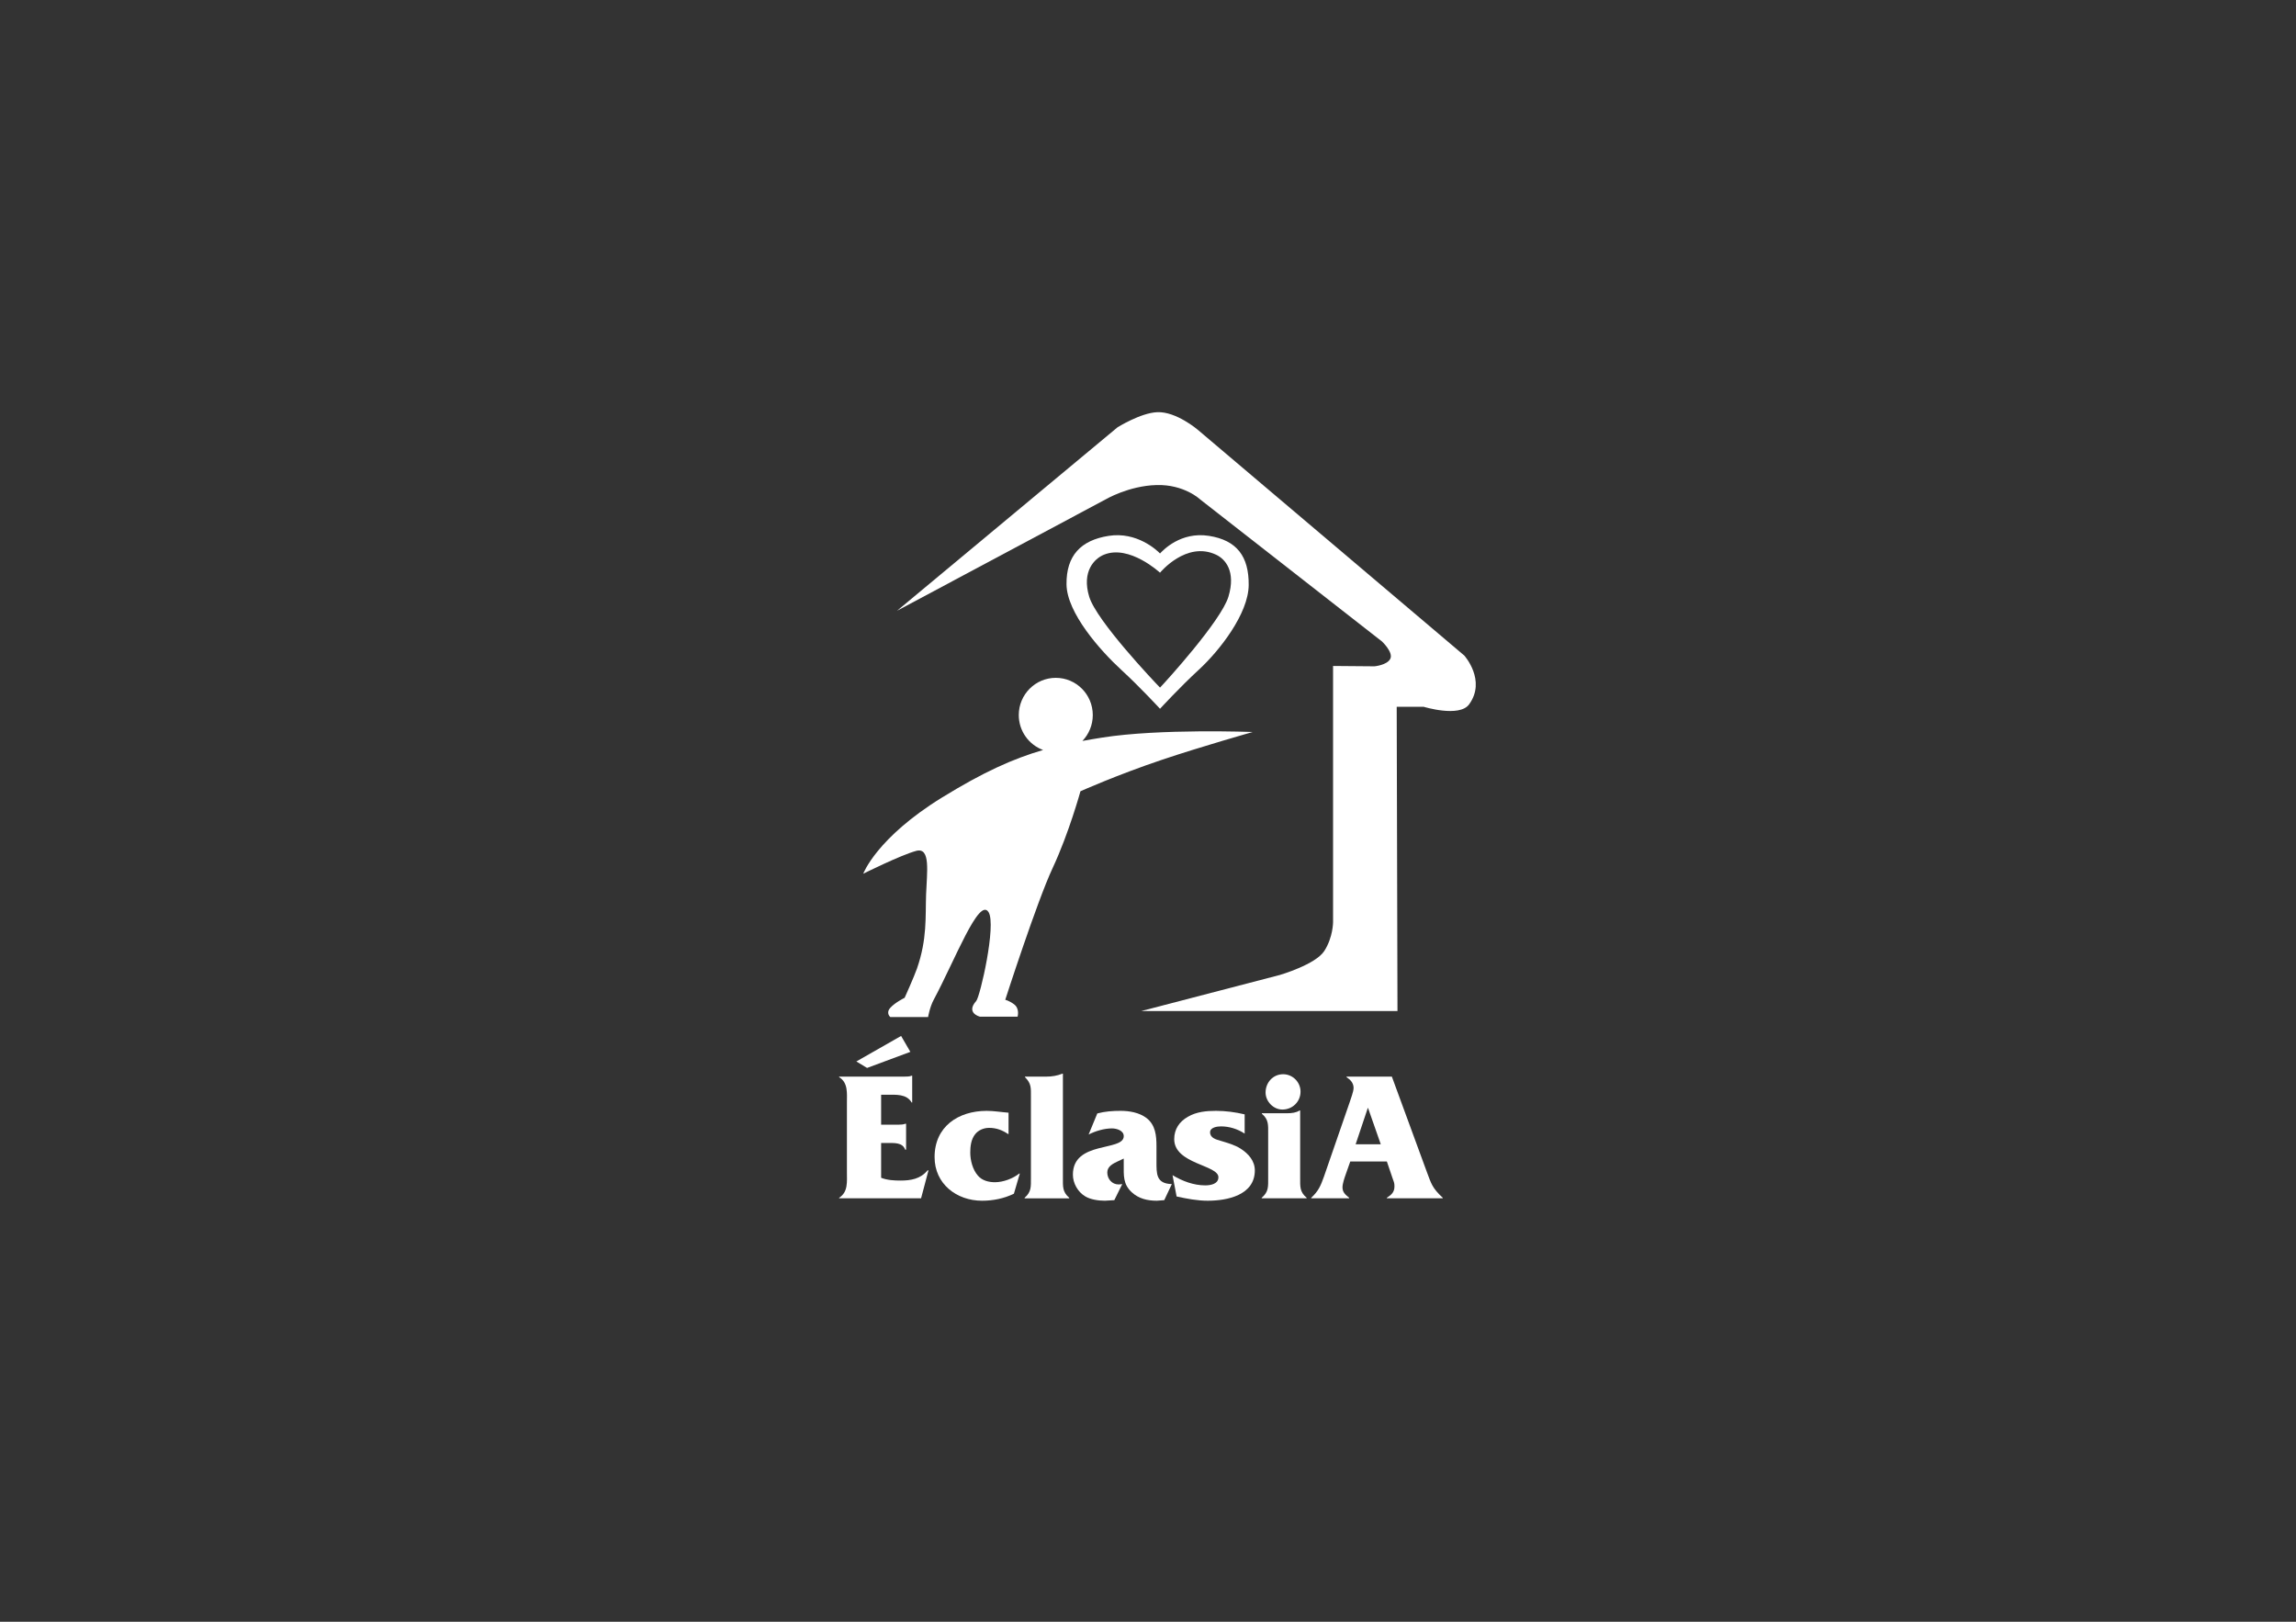 <?xml version="1.0" encoding="UTF-8"?>
<svg id="_レイヤー_1" data-name="レイヤー_1" xmlns="http://www.w3.org/2000/svg" version="1.1" viewBox="0 0 2383.94 1683.78">
  <rect x="0" y="0" width="2383.94" height="1683.78" fill="#333333" stroke="none"/>
  <!-- Generator: Adobe Illustrator 29.2.1, SVG Export Plug-In . SVG Version: 2.1.0 Build 116)  -->
  <defs>
    <style>
      .st0 {
        fill-rule: evenodd;
      }

      .st0, .st1 {
        fill: #fff;
      }
    </style>
  </defs>
  <path class="st0" d="M931.44,634.07l228.8-190.36s23.96-15.04,41.32-15.76c19.8-.84,42.12,18.28,42.12,18.28l276.72,234.4s23.12,25.76,4.96,50.68c-10.08,13.84-47.08,2.52-47.08,2.52h-28.08l.8,315.84h-265.96l143.72-37.4s37.16-10.8,46.24-24.92c9.12-14.16,9.12-29.92,9.12-29.92v-266l42.96.36s13.2-1.2,16.48-7.84c3.32-6.64-8.56-17.88-8.56-17.88l-188.84-147.52s-16.52-15.8-45.44-14.96c-28.92.8-52.88,14.96-52.88,14.96l-216.4,115.52Z"/>
  <path class="st0" d="M1204.44,574.63c-3.2-3.36-24-22.88-53.28-18.28-29.12,4.56-44.08,20.64-43.8,50.28.28,29.68,35.24,69,57,88.96,19.08,17.48,40.08,40.28,40.08,40.28,0,0,21-22.8,40.04-40.28,21.76-19.96,51.8-58.48,52.04-88.12.28-29.64-12.16-46.56-41.28-51.12-29.32-4.6-47.6,14.92-50.8,18.28ZM1204.44,713.88c-5.6-5.72-65.92-69.24-73.52-94.36-8-26.32,5.52-39.64,15.28-43.6,26.44-10.84,58.24,18.68,58.24,18.68,0,0,27.24-33.24,58.24-18.68,9.56,4.48,20.76,17.28,12.8,43.6-7.64,25.12-65.44,88.64-71.04,94.36Z"/>
  <path class="st0" d="M1300.68,759.99s-96.64-3.72-156.56,5.84c-7.04,1.12-13.76,2.24-20.28,3.44,6.68-6.92,10.8-16.44,10.8-26.88,0-21.36-17.2-38.64-38.4-38.64s-38.44,17.28-38.44,38.64c0,16.68,10.52,30.88,25.24,36.28-31.28,9.08-62.08,23-104.52,49.08-68.56,42.12-82.2,79.36-82.2,79.36,0,0,38.72-19.28,54.92-23.68,15.28-4.16,11.16,22.04,10.32,45.32-.8,23.24,1.24,46.12-9.48,76.88-2.96,8.52-12.8,30.32-12.8,30.32,0,0-9.92,4.84-14.88,10.4-4.96,5.56,0,9.56,0,9.56h39.24s1.76-10.36,5.8-17.88c22.28-41.56,47.04-107,57-91,8.24,13.28-8.76,87.68-12.84,92.24-11.12,12.48,3.72,16.24,3.72,16.24h39.24s2.48-8.32-3.72-12.88c-5.2-3.84-9.08-4.6-9.08-4.6,0,0,32.84-101.88,49.16-136.72,16.92-36.16,28.92-79.8,28.92-79.8,0,0,38-17.04,85.08-32.84,40.76-13.68,93.76-28.68,93.76-28.68Z"/>
  <path class="st1" d="M914.88,1222.82c6.34,2.5,13.44,2.88,20.16,2.88,10.75,0,20.74-1.73,28.03-10.56h.96l-7.68,28.99h-85.06v-.58c9.41-5.95,8.06-16.7,8.06-26.69v-71.81c0-9.98,1.34-20.93-8.06-26.69v-.58h67.2c2.88,0,5.95,0,8.06-.96h.58v27.84h-.58c-5.18-9.02-16.13-8.06-25.54-8.06h-6.14v31.1h17.86c2.69,0,5.38-.19,7.1-.96h.96v26.88h-.96c-2.69-7.68-11.52-6.91-18.62-6.91h-6.34v36.1ZM945.22,1092.07l-44.93,16.7-11.14-6.72,46.46-26.5,9.6,16.51Z"/>
  <path class="st1" d="M1047.17,1177.32h-.58c-5.76-3.84-11.9-6.34-19.58-6.34-5.57,0-11.14,2.3-14.59,6.72-4.22,5.38-4.99,12.67-4.99,19.01,0,7.87,2.5,17.86,8.06,24,4.22,4.99,11.14,6.72,17.47,6.72,8.83,0,18.82-3.84,25.34-9.02h.58l-6.14,20.93c-10.18,4.99-21.7,7.3-33.02,7.3-26.5,0-49.34-17.47-49.34-45.31,0-31.68,24.58-48,54.14-48,7.49,0,15.17,1.34,22.66,1.92v22.08Z"/>
  <path class="st1" d="M1085.76,1117.8c6.72,0,11.9-.96,17.28-3.07h.58v108.29c0,8.83-.58,14.4,6.53,20.54v.58h-46.27v-.58c7.1-6.14,6.53-11.71,6.53-20.54v-83.9c0-9.6.58-14.02-6.14-20.74v-.58h21.5Z"/>
  <path class="st1" d="M1208.83,1246.05l-7.68.58c-9.79,0-18.82-2.11-26.11-8.83-9.02-8.45-8.26-17.28-8.26-28.61v-6.34l-6.14,2.88c-4.8,2.3-10.94,5.18-10.94,11.52,0,6.72,4.8,12.48,11.71,12.48,1.34,0,2.5-.19,3.84-.38l-8.26,16.7-9.79.58c-6.53,0-14.98-1.15-20.54-4.61-7.68-4.61-12.67-13.63-12.67-22.46,0-35.52,52.8-23.81,52.8-39.94,0-5.95-7.49-8.06-12.29-8.06-7.87,0-17.09,2.69-24.19,6.34l9.02-21.89c7.87-2.11,15.94-2.69,24.19-2.69,9.02,0,19.2,1.73,26.69,7.3,9.6,7.3,10.56,18.43,10.56,29.57v15.36c0,12.86-.58,23.42,15.94,23.81l-7.87,16.7Z"/>
  <path class="st1" d="M1217.47,1220.13c10.18,6.14,21.89,10.56,33.98,10.56,5.38,0,13.63-1.34,13.63-8.45,0-12.86-45.89-13.63-45.89-39.55,0-10.37,5.38-18.24,14.21-23.23,8.83-5.18,19.2-6.14,29.18-6.14s19.97,1.34,29.76,3.65v19.97c-7.3-4.8-15.94-7.49-24.58-7.49-3.84,0-11.33.96-11.33,6.14,0,5.95,6.34,7.49,10.94,8.83,6.91,2.11,14.78,4.22,20.93,8.26,8.06,5.18,14.59,12.67,14.59,22.46,0,25.73-28.61,31.49-48.96,31.49-10.75,0-21.7-2.11-32.26-4.42l-4.22-22.08Z"/>
  <path class="st1" d="M1336.32,1155.81c5.18,0,9.41-.58,13.06-2.88h.58v70.08c0,8.83-.58,14.4,6.72,20.54v.58h-46.66v-.58c7.3-6.14,6.72-11.71,6.72-20.54v-46.08c0-9.02.58-14.59-6.53-20.54v-.58h26.11ZM1314.05,1134.31c0-10.37,7.68-19.01,18.24-19.01,9.98,0,18.05,8.26,18.05,18.05,0,10.56-8.45,18.62-18.82,18.62-9.41,0-17.47-8.45-17.47-17.67Z"/>
  <path class="st1" d="M1401.98,1205.92l-4.61,13.06c-1.34,3.84-3.46,9.79-3.46,13.82,0,5.38,3.46,7.87,6.91,10.75v.58h-39.36v-.58c7.3-6.72,9.79-12.29,13.25-22.08l26.5-76.61c1.15-3.84,4.22-11.33,4.22-15.36,0-5.18-3.46-8.64-7.3-11.14v-.58h47.04l36.29,98.88c4.61,12.29,5.57,16.7,16.51,26.88v.58h-57.98v-.58c4.42-2.88,7.87-5.57,7.87-11.71,0-3.26-.38-4.22-1.54-7.3l-6.34-18.62h-38.02ZM1420.41,1150.24h-.19l-12.67,37.82h26.11l-13.25-37.82Z"/>
</svg>